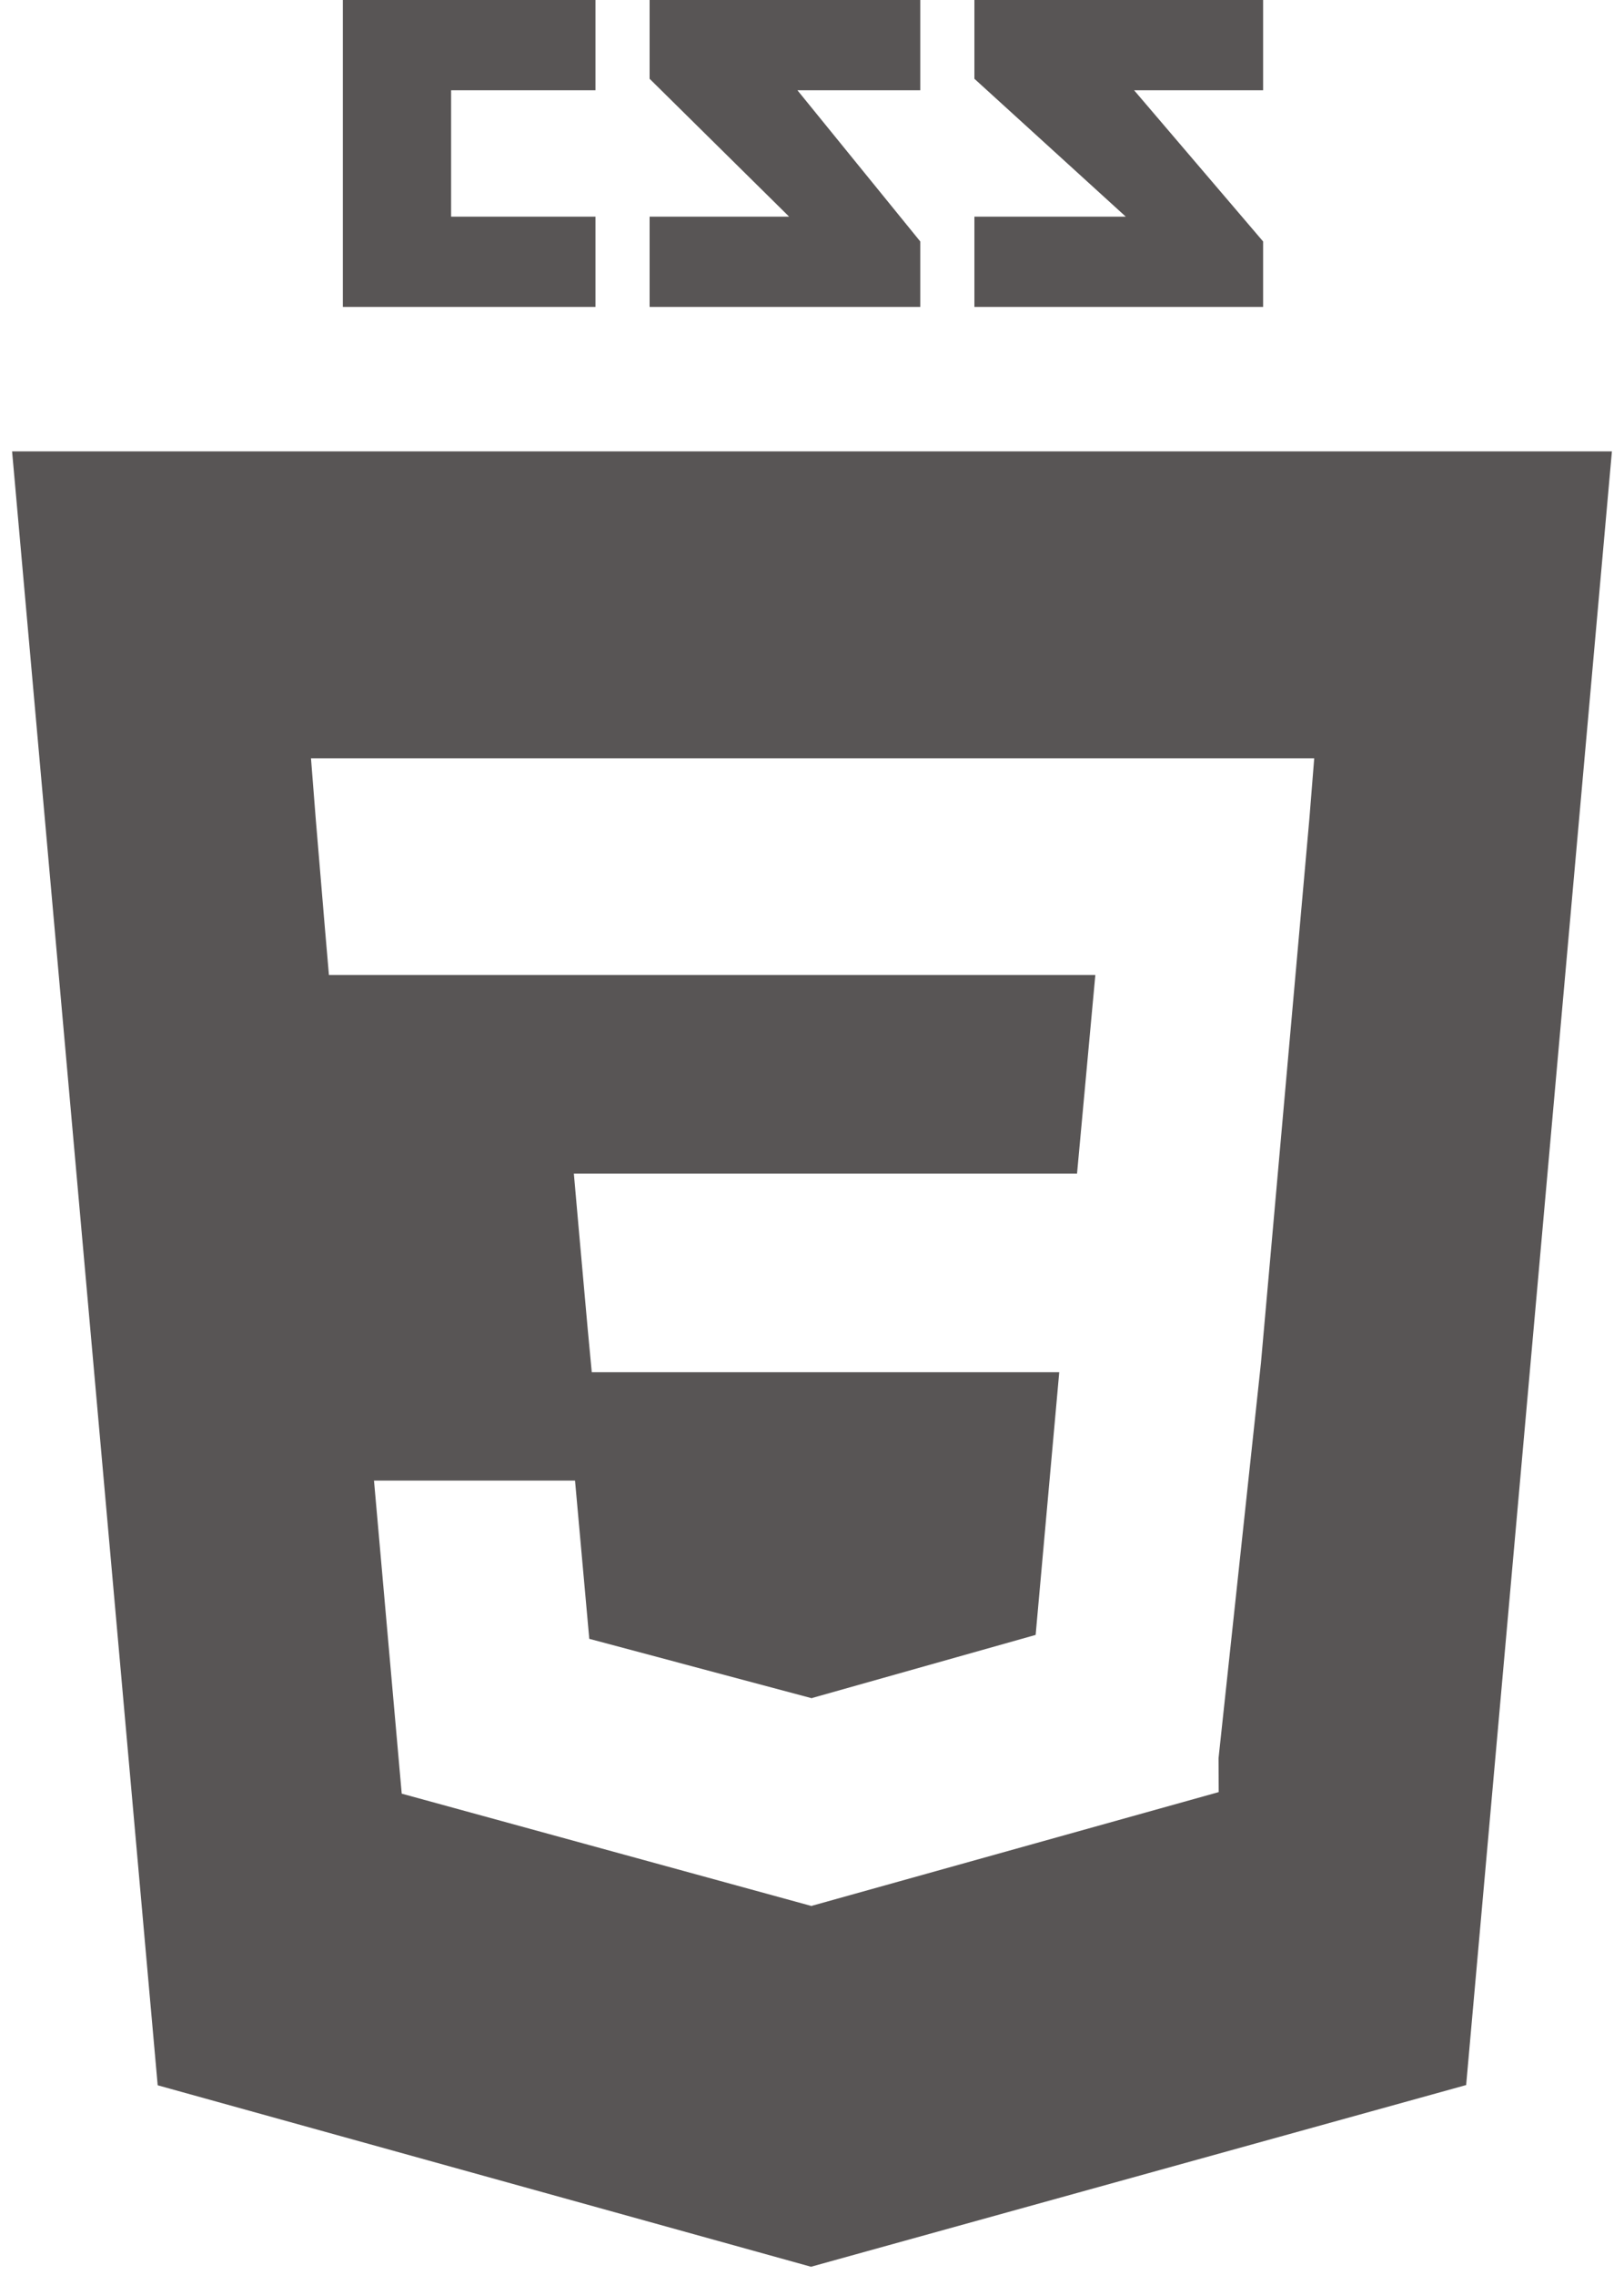 <svg width="90" height="126" viewBox="0 0 90 126" fill="none" xmlns="http://www.w3.org/2000/svg">
<path d="M0.67 25L8.739 115.493L44.945 125.543L81.252 115.48L89.33 25H0.67ZM69.88 75.488L67.53 97.38L67.539 99.255L45 105.55L44.982 105.566L22.263 99.341L20.726 82H31.867L32.657 90.766L45.004 94.061L45 94.076V94.044L57.394 90.549L58.702 76H32.795L32.573 73.645L32.067 67.998L31.802 65H59.688L60.702 54H18.229L18.006 51.411L17.5 45.381L17.235 42H72.832L72.565 45.334L69.88 75.488ZM70 13.374L62.851 5H70V0H54V4.363L62.39 12H54V17H70V13.374ZM51 13.374L44.193 5H51V0H36V4.363L43.733 12H36V17H51V13.374ZM33 12H25V5H33V0H19V17H33V12Z" fill="#585555"/>
</svg>
